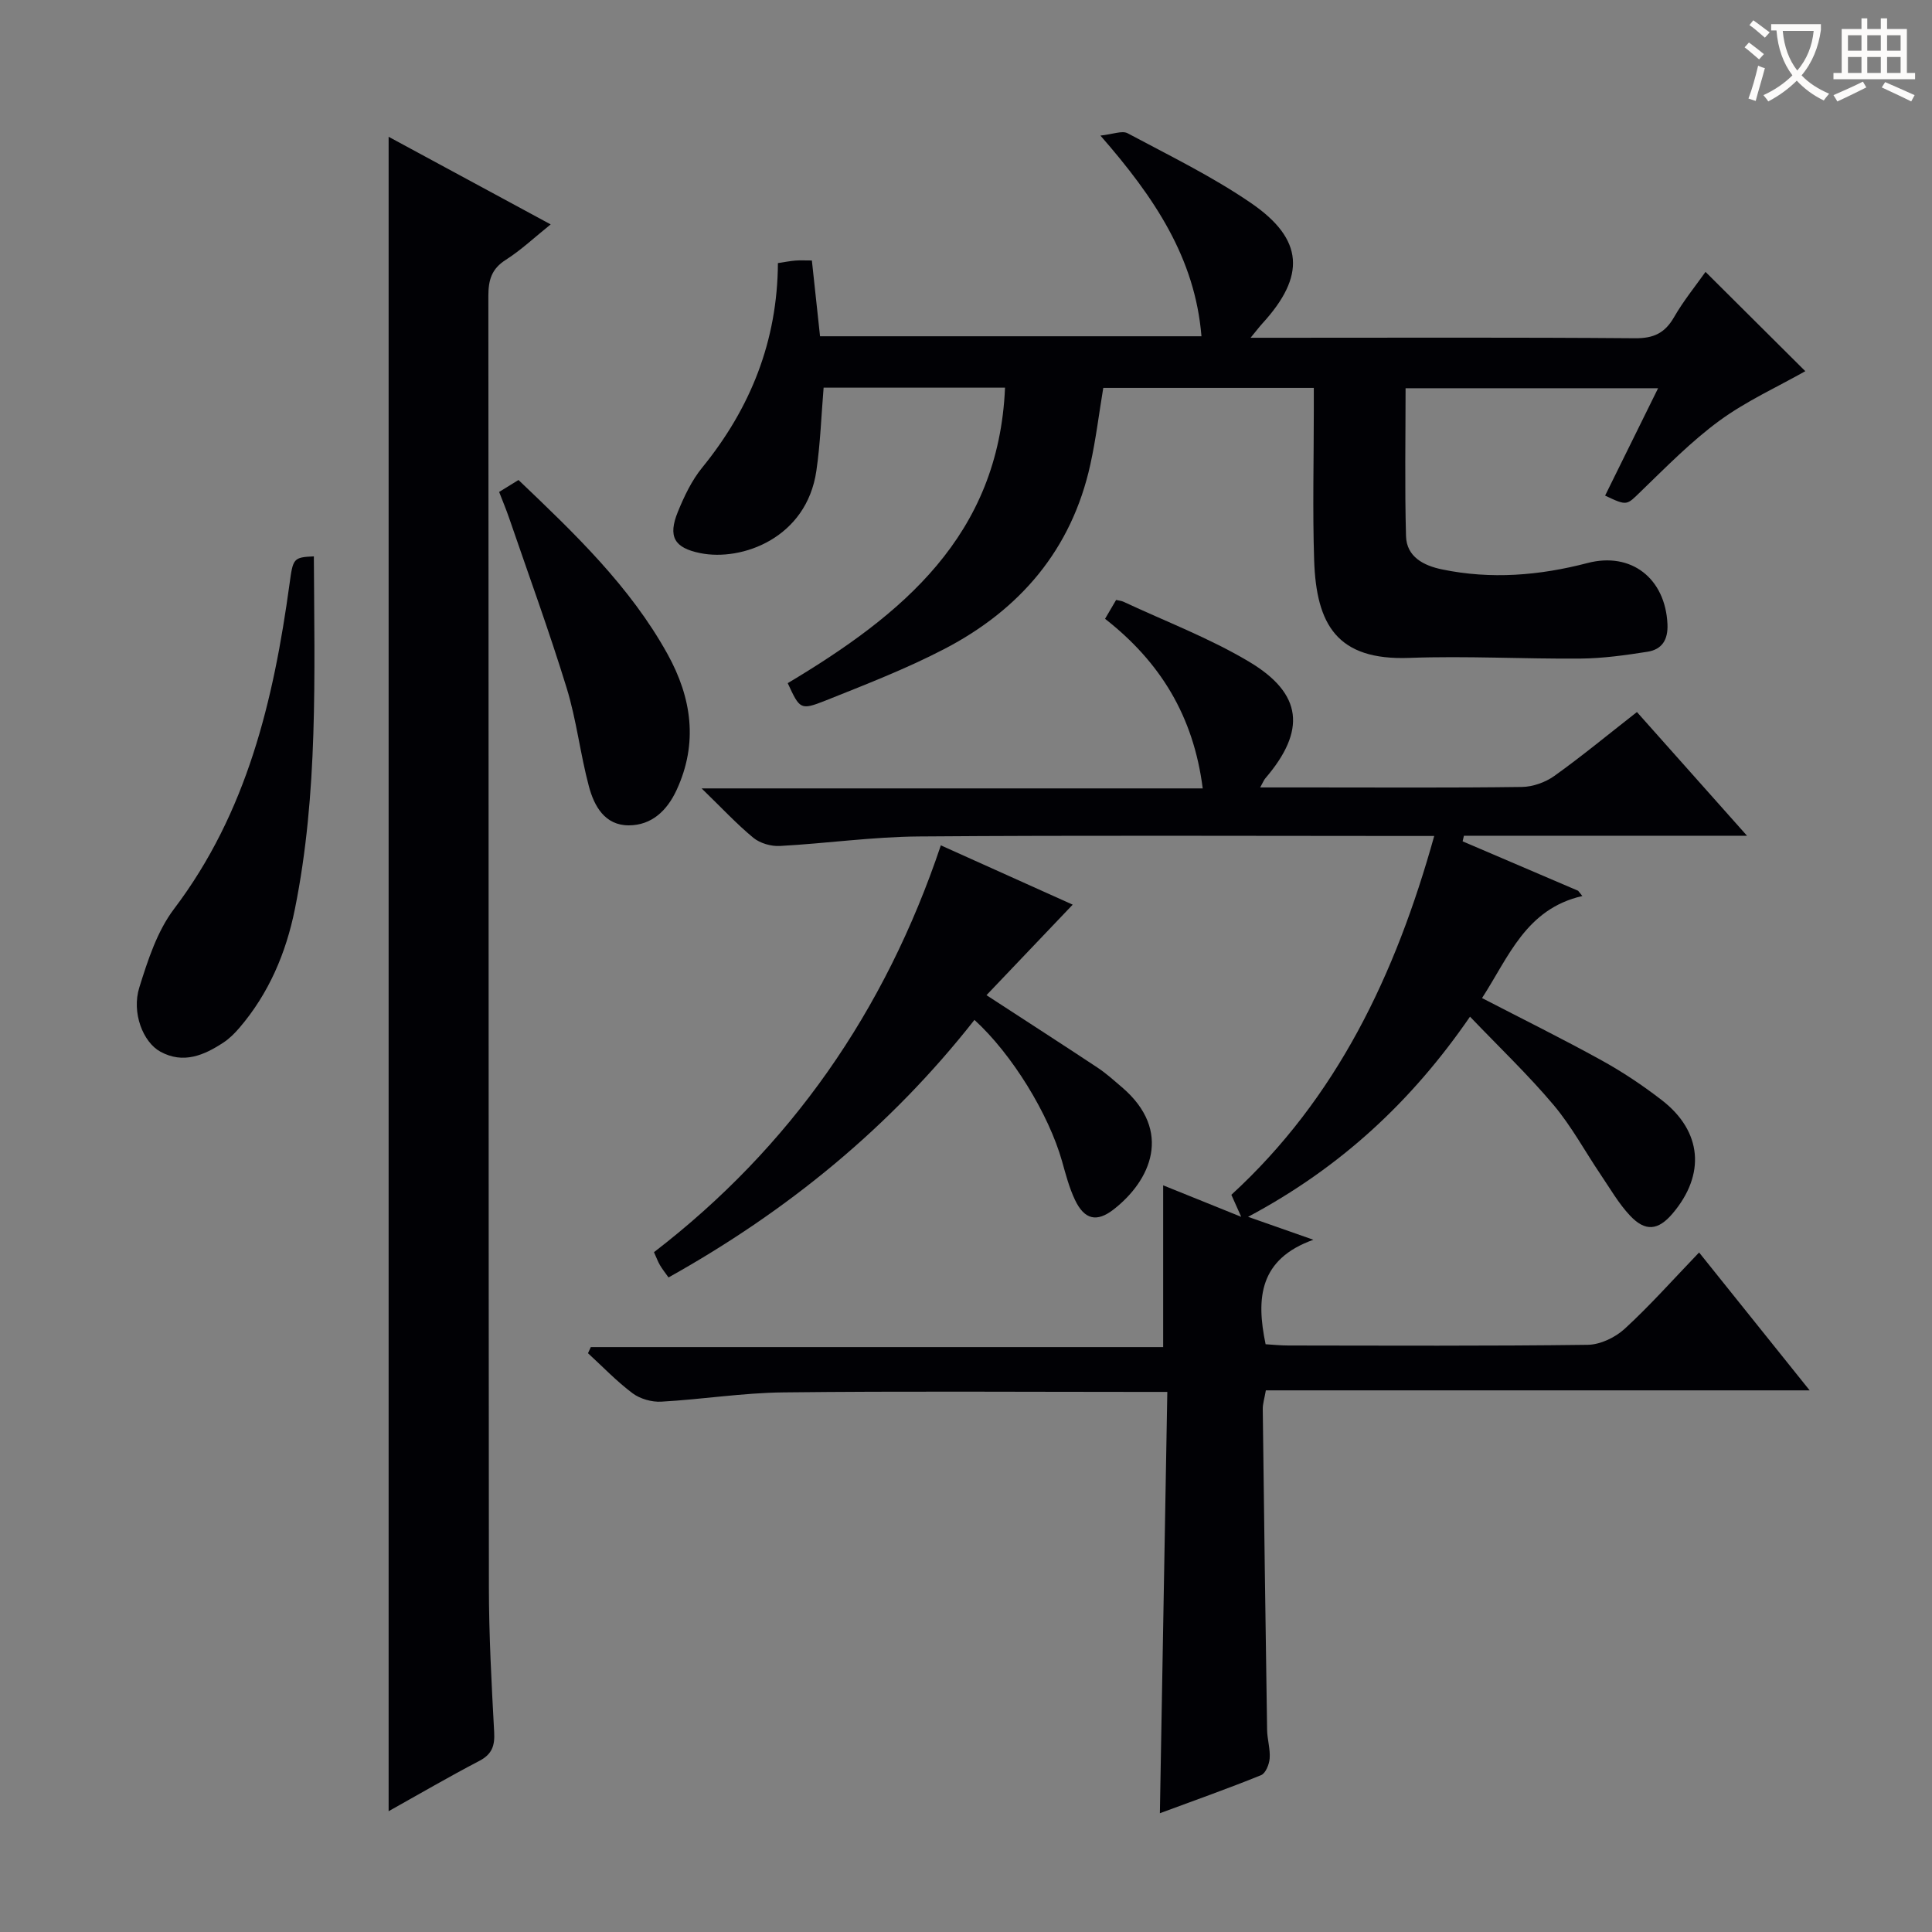 <svg enable-background="new 0 0 400 400" viewBox="0 0 400 400" xmlns="http://www.w3.org/2000/svg"><rect x="0" y="0" width="400" height="400" fill="#808080" stroke="none"/><g fill="#010105"><path d="m258.4 251.93c4.9 1.72 8.61 3.03 13.52 4.75-11.17 3.99-11.9 12.04-9.89 21.63 1.48.09 3.09.26 4.69.26 20.66.02 41.33.13 61.99-.14 2.61-.03 5.71-1.52 7.67-3.32 5.25-4.82 10-10.18 15.4-15.8 7.76 9.68 15 18.71 22.89 28.55-38.07 0-75.23 0-112.59 0-.28 1.65-.65 2.76-.64 3.86.27 22.14.56 44.28.9 66.42.03 1.98.68 3.98.53 5.93-.09 1.23-.84 3.08-1.78 3.46-6.73 2.73-13.58 5.15-20.95 7.88.52-29.27 1.02-57.94 1.54-87.23-2.45 0-4.22 0-5.99 0-24.49 0-48.99-.18-73.48.1-8.44.09-16.86 1.45-25.31 1.92-1.96.11-4.36-.57-5.92-1.73-3.3-2.47-6.19-5.5-9.24-8.3.19-.42.38-.85.58-1.27h118.5c0-11.55 0-22.4 0-33.49 4.83 1.95 10.1 4.08 16.16 6.52-.87-1.94-1.43-3.19-2.04-4.56 21.87-20.06 33.99-45.57 42-74.29-2.22 0-3.97 0-5.71 0-33.66 0-67.32-.16-100.98.1-9.6.07-19.19 1.45-28.8 1.97-1.81.1-4.09-.56-5.47-1.69-3.46-2.85-6.53-6.17-10.72-10.23h103.75c-1.91-15-8.81-26.19-20.22-35.11.8-1.36 1.52-2.59 2.29-3.91.62.15 1.1.18 1.51.37 8.7 4.07 17.78 7.51 26 12.41 11.16 6.65 11.84 14.29 3.37 24.17-.29.34-.45.79-1.05 1.87h10.2c14.66 0 29.33.1 43.99-.1 2.27-.03 4.86-.96 6.71-2.28 5.68-4.06 11.07-8.52 17.1-13.23 7.39 8.3 14.7 16.52 22.79 25.61-20.3 0-39.46 0-58.61 0-.09.39-.18.77-.27 1.16l23.91 10.23c.29.36.58.73.88 1.09-11.68 2.67-15.23 12.58-20.77 21.13 8.38 4.34 16.67 8.43 24.76 12.9 4.35 2.4 8.54 5.2 12.47 8.24 8.35 6.46 9.08 15.4 2.21 23.48-2.96 3.48-5.63 3.81-8.81.41-2.36-2.51-4.12-5.6-6.07-8.48-3.25-4.81-6.04-10.02-9.76-14.43-5.23-6.21-11.14-11.84-17.29-18.27-12.07 17.54-26.77 31.22-45.95 41.44z"/><path d="m163.09 141.44c23.65-14.13 43.69-30.51 44.99-61.18-12.87 0-25.13 0-37.56 0-.48 5.76-.67 11.53-1.5 17.22-2.02 13.93-15.42 18.78-24.03 17.04-5.41-1.09-6.74-3.42-4.64-8.57 1.31-3.21 2.87-6.49 5.04-9.15 10-12.29 15.57-26.18 15.67-42.33 1.4-.21 2.49-.43 3.6-.52.97-.08 1.95-.02 3.43-.02.57 5.33 1.12 10.38 1.69 15.69h78.97c-1.33-16.2-9.69-28.7-20.92-41.55 2.59-.27 4.49-1.09 5.63-.48 8.64 4.62 17.52 8.94 25.57 14.46 10.95 7.51 11.3 15.11 2.35 24.9-.63.69-1.19 1.44-2.46 2.98h5.64c24.66 0 49.32-.1 73.98.1 3.83.03 6.15-1.07 8.04-4.34 1.96-3.41 4.48-6.5 6.53-9.4 7.02 6.98 13.84 13.77 20.66 20.56-5.79 3.27-12.19 6.17-17.75 10.23-5.86 4.29-11.02 9.57-16.27 14.64-2.99 2.89-2.79 3.09-7.43.89 3.57-7.24 7.15-14.49 10.97-22.23-17.71 0-34.91 0-52.28 0 0 10.15-.19 20.39.09 30.61.12 4.33 3.69 6.12 7.46 6.9 10.13 2.1 20.16 1.28 30.11-1.32 9.06-2.37 16.12 3.18 16.56 12.64.15 3.28-1.15 5.26-4.15 5.73-4.58.72-9.22 1.37-13.83 1.41-11.82.1-23.67-.58-35.47-.14-14.96.56-19.26-6.89-19.7-20.22-.34-10.32-.07-20.66-.07-30.99 0-1.47 0-2.93 0-4.69-14.64 0-28.9 0-43.59 0-.87 5.21-1.52 10.6-2.68 15.87-3.87 17.6-14.57 30.05-30.23 38.19-7.93 4.12-16.34 7.37-24.66 10.7-5.15 2.03-5.26 1.76-7.76-3.63z"/><path d="m80.46 28.32c11.28 6.1 22.19 12 33.55 18.14-3.32 2.66-6.11 5.31-9.3 7.34-2.95 1.87-3.6 4.2-3.6 7.47.07 89.13.03 178.26.11 267.39.01 9.97.55 19.95 1.09 29.92.16 2.84-.42 4.61-3.08 6-6.29 3.28-12.43 6.87-18.77 10.41 0-115.57 0-230.71 0-346.67z"/><path d="m194.79 175.02c9.64 4.34 18.53 8.34 27.3 12.28-5.99 6.29-11.83 12.43-17.85 18.74 8.32 5.42 15.7 10.17 23.02 15.02 1.79 1.19 3.41 2.66 5.05 4.06 10.61 9.09 5.87 19.37-1.76 25.29-3.5 2.72-6.04 2.09-7.98-1.97-1.2-2.52-1.92-5.29-2.68-8-2.75-9.75-10.33-22.16-18.14-29.28-17.35 22.09-38.63 39.53-63.34 53.32-.69-.97-1.29-1.72-1.77-2.54-.42-.71-.7-1.5-1.24-2.69 28.25-21.73 47.83-49.82 59.39-84.23z"/><path d="m64.98 115.19c.12 24.73.91 49.05-3.93 73.04-1.83 9.06-5.39 17.47-11.5 24.59-.96 1.12-2.05 2.21-3.28 3.02-4.03 2.66-8.32 4.49-13.06 1.9-3.61-1.97-6-8.09-4.36-13.32 1.76-5.63 3.69-11.62 7.17-16.22 15.15-20 20.63-43.25 23.93-67.34.71-5.23.77-5.48 5.03-5.67z"/><path d="m103.34 101.85c1.42-.87 2.64-1.63 4.01-2.47 11.63 11.09 23.08 22 30.86 36.05 5 9.04 6.37 18.43 1.86 28.16-1.97 4.24-5.14 7.27-9.87 7.29-4.98.02-7.19-3.99-8.28-8.09-1.79-6.71-2.56-13.72-4.6-20.35-3.65-11.87-7.92-23.55-11.95-35.3-.59-1.71-1.29-3.37-2.03-5.29z"/></g><path d="m362.1 8.8c1.1.8 2.1 1.6 3.1 2.4l-1 1.1c-1.3-1.1-2.3-2-3-2.5zm1.9 4.8c.5.2.9.4 1.4.5-.6 2.3-1.3 4.5-1.9 6.8l-1.5-.5c.8-2.1 1.4-4.3 2-6.8zm-1-9.4c1.3.9 2.4 1.8 3.4 2.5l-1 1.1c-1.4-1.2-2.4-2.1-3.2-2.6zm3.7 2.2v-1.4h10.3v1.2c-.5 3.6-1.8 6.8-4 9.4 1.5 1.6 3.4 2.8 5.7 3.8-.3.4-.7.8-1.1 1.4-2.3-1.1-4.1-2.5-5.6-4.1-1.6 1.6-3.6 3.1-5.9 4.3-.3-.5-.7-.9-1-1.3 2.4-1.1 4.4-2.5 6-4.1-1.9-2.5-3-5.6-3.3-9.3h-1.1zm8.8 0h-6.4c.3 3.3 1.3 6 3 8.2 2-2.3 3.1-5.1 3.4-8.2z" fill="#fcfbfa"/><path d="m385.3 3.8h1.3v2.2h2.8v-2.2h1.3v2.2h4.1v9.1h1.7v1.3h-16.9v-1.3h1.7v-9.1h4.1v-2.2zm.4 13.1.7 1.2c-1.8.9-3.8 1.9-6 2.9-.2-.4-.5-.8-.8-1.3 2.3-1 4.3-1.9 6.1-2.8zm-3.1-6.4h2.8v-3.2h-2.8zm0 4.6h2.8v-3.3h-2.8zm4-4.6h2.8v-3.2h-2.8zm0 4.6h2.8v-3.3h-2.8zm3.7 1.9c2.1.9 4.1 1.8 6.1 2.7l-.7 1.3c-2.2-1.1-4.2-2-6.1-2.9zm3.2-9.7h-2.8v3.2h2.8zm-2.8 7.8h2.8v-3.3h-2.8z" fill="#fcfbfa"/></svg>